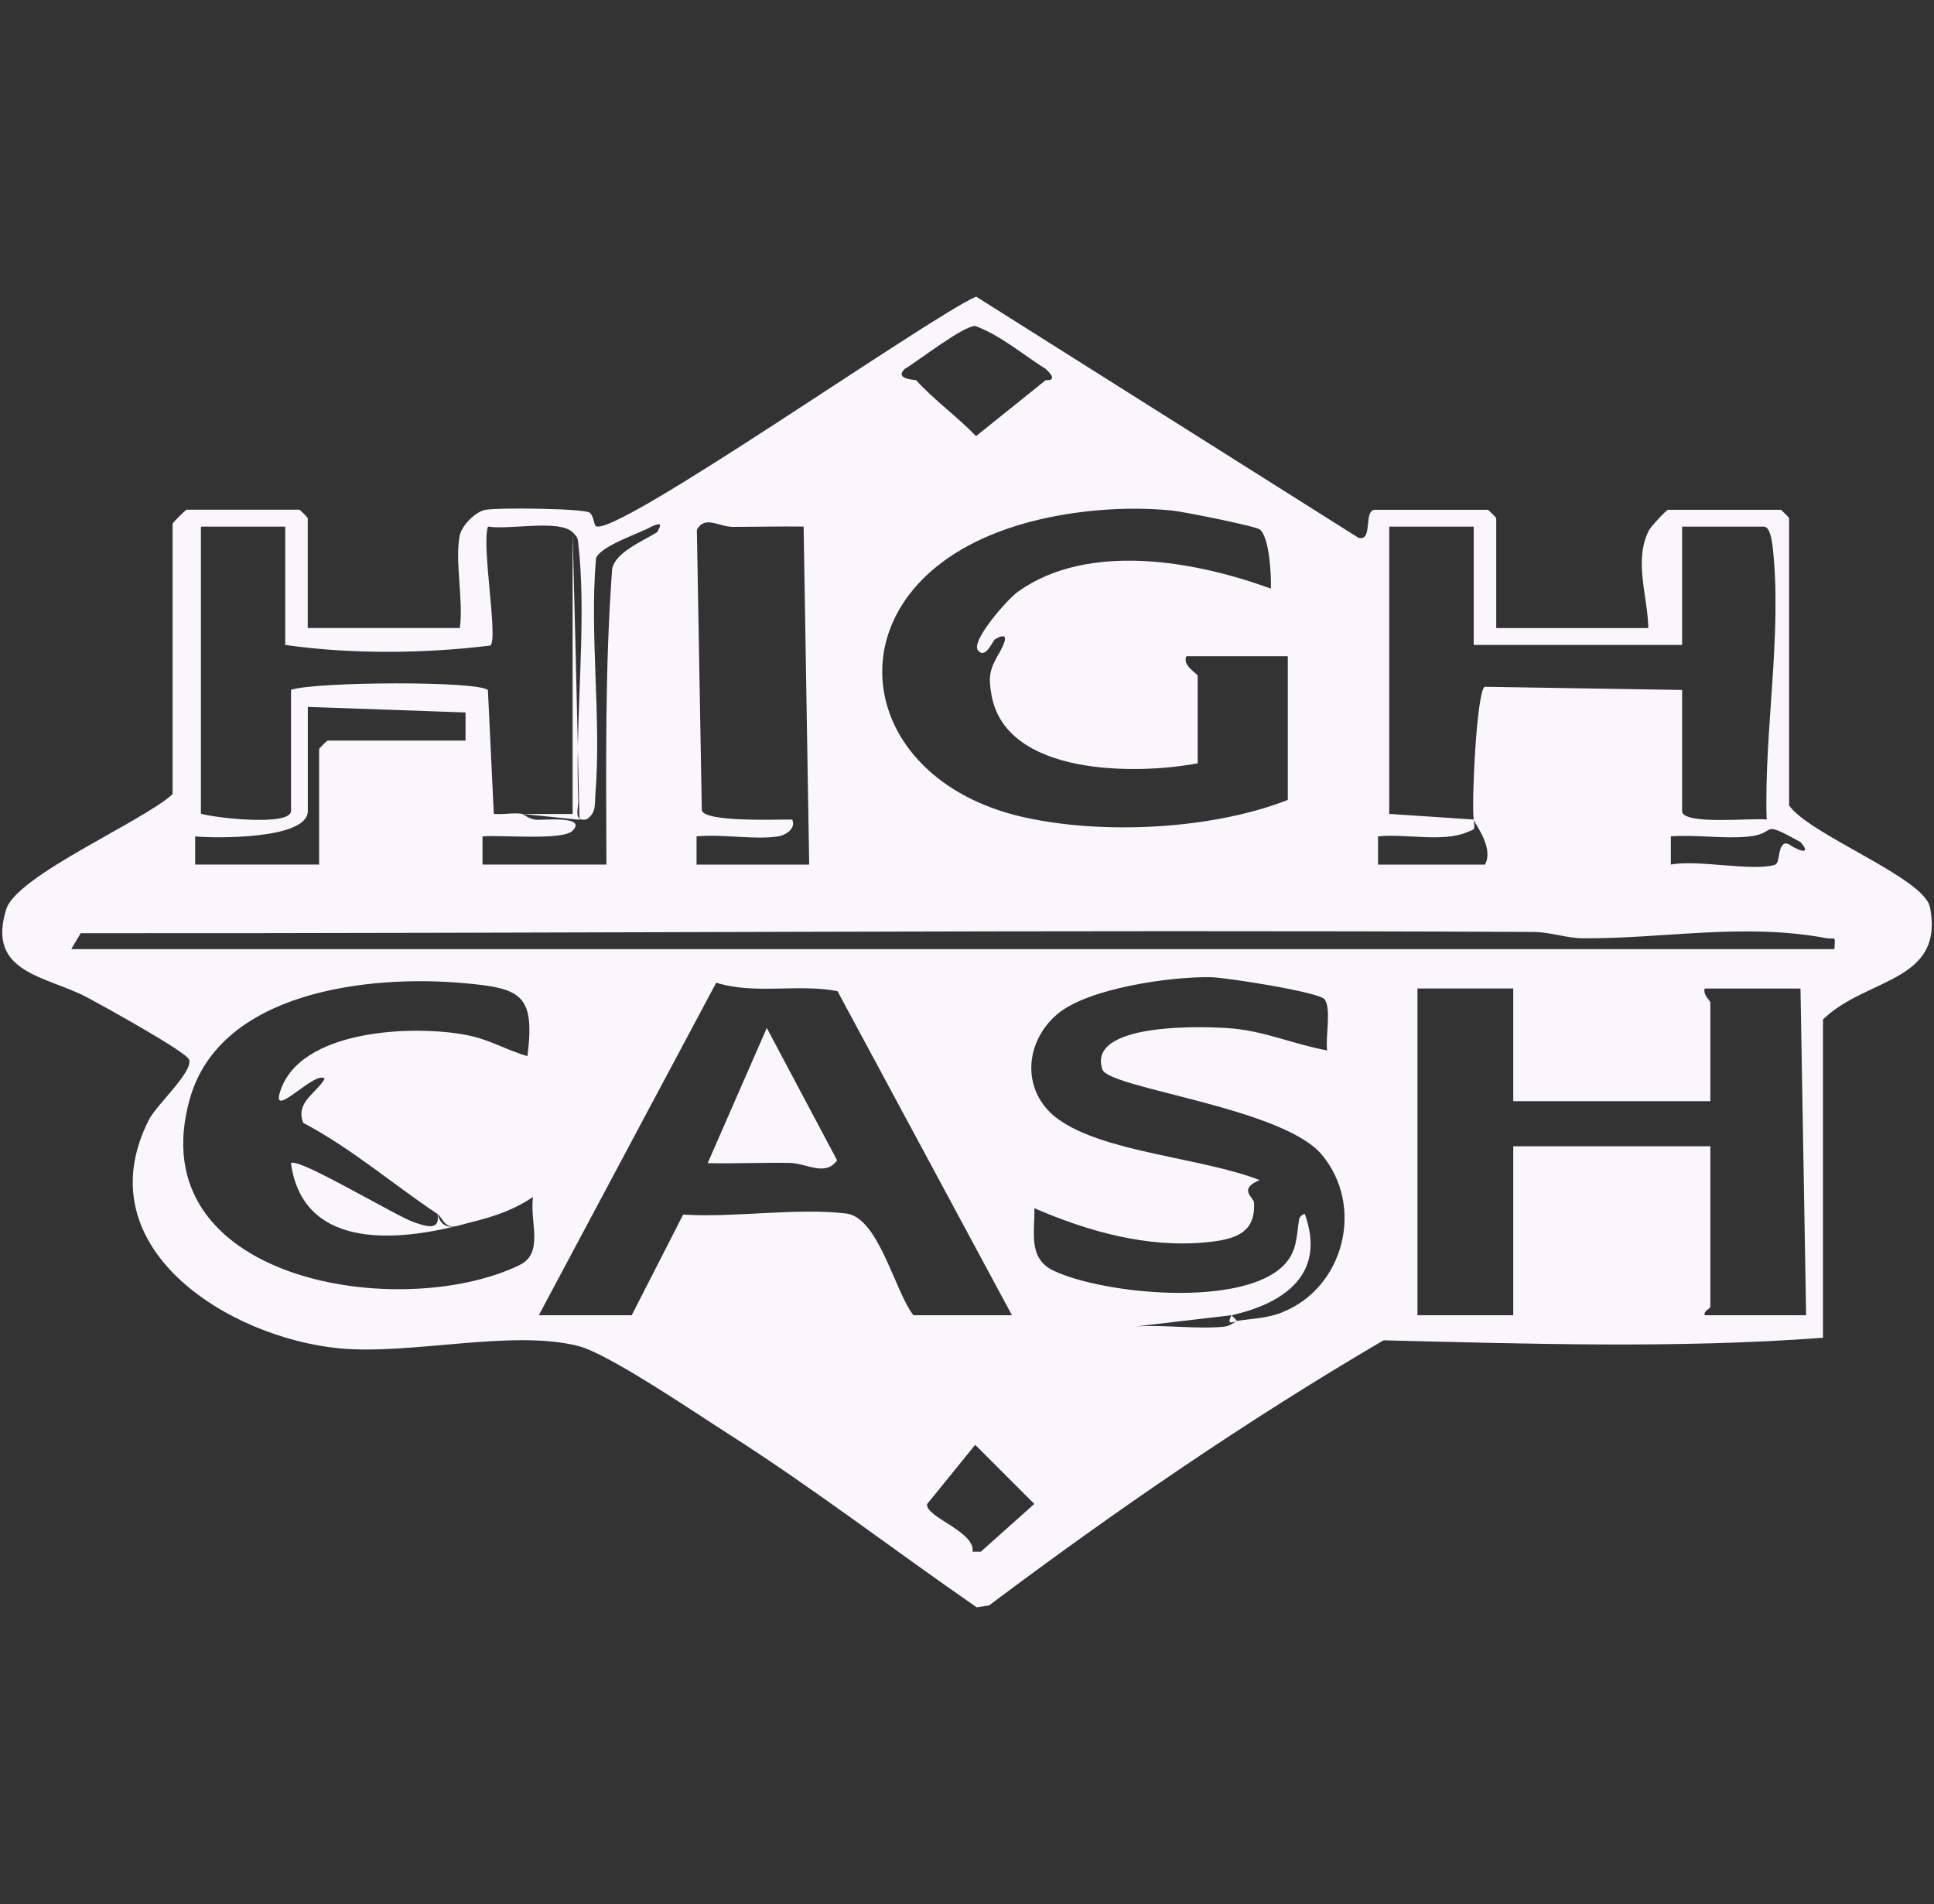 <?xml version="1.0" encoding="UTF-8"?>
<svg id="Layer_1" data-name="Layer 1" xmlns="http://www.w3.org/2000/svg" viewBox="0 0 250 246.1">
  <rect x="0" y="0" width="250" height="246.1" fill="#333333" stroke="none"/>
  <defs>
    <style>
      .cls-1 {
        fill: #faf7fc;
      }
    </style>
  </defs>
  <path class="cls-1" d="M59.45,158.35c-.2.05-.41.1-.62.15.2-.03.4-.08.62-.15Z"/>
  <path class="cls-1" d="M249.46,117.23c-.75-3.77-15.53-9.33-18.19-13.12v-37.13c0-.08-1.01-1.09-1.09-1.09h-14.56c-.18,0-2.2,2.14-2.46,2.64-2.01,3.91-.16,8.52-.09,12.65h-19.66v-14.2c0-.08-1.01-1.09-1.09-1.09h-14.56c-1.58,0-.21,4.14-2.16,3.62l-49.42-31.17c-5.89,2.51-46.88,31.38-49.17,29.65-.25-.19-.27-1.38-.8-1.73-.83-.55-11.89-.67-13.48-.36-1.32.26-3.03,2.05-3.29,3.26-.69,3.25.5,8.49,0,12.01h-19.66v-14.2c0-.08-1.01-1.09-1.09-1.09h-14.56c-.13,0-1.82,1.69-1.82,1.82v34.95c-3.93,3.58-20.15,10.5-21.51,14.89-2.58,8.3,5.22,8.58,10.51,11.4,1.87,1,12.84,7.04,13.14,8.03.49,1.62-4.2,5.8-5.2,7.76-8.39,16.5,10.22,28.17,24.63,29.55,9.24.88,22.32-2.49,30.88-.3,3.97,1.02,15.15,8.66,19.29,11.29,11.04,7.03,21.44,15.04,32.2,22.48l1.6-.24c16.37-12.29,33.33-23.92,50.99-34.27,18.86.46,38.05,1.08,56.81-.33v-41.14c5.54-5.42,15.77-4.76,13.82-14.55ZM232.73,108.84c1.07,1.16.63,1.46-.73.73-.29-.03-1.01-.87-1.49-.42-.78.74-.36,2.43-1.14,2.65-2.92.84-9.92-.72-13.39-.05v-3.65c3.19-.24,6.73.33,9.87.05,4.2-.38,1.31-2.38,6.88.68ZM189.6,107.58c1.05-.45,1.09-.19.9-1.65l-10.92-.73v-37.13h10.92v15.29h26.94v-15.29h10.56c.8,0,1.04,1.78,1.13,2.51,1.3,11.11-1.13,24.16-.76,35.35-1.71-.25-10.93.77-10.93-1.1v-15.65l-25.53-.41c-1.04.73-1.71,15.08-1.41,17.16.08.53,2.66,3.58,1.46,5.82h-13.83v-3.64c3.43-.39,8.36.79,11.47-.53ZM116.97,47.68c1.83-1.11,7.53-5.55,9.1-5.55,3.37,1.27,6.1,3.68,9.1,5.55,1.1,1.02,1.1,1.51,0,1.46l-9,7.23c-2.45-2.55-5.37-4.61-7.75-7.23-1.83-.17-2.31-.65-1.46-1.46ZM128.97,68.79c6.78-2.6,15.29-3.51,22.49-2.81,1.45.14,10.81,2.02,11.38,2.45,1.25.96,1.52,5.99,1.44,7.65-9.79-3.57-23.61-6.09-32.71.41-1.34.96-6.15,6.41-5.14,7.59.96,1.12,1.78-1.05,2.18-1.45,1.45-.83,1.69-.35.73,1.46-1.35,2.33-1.66,3.13-1.15,5.86,1.96,10.32,18.63,10.22,26.63,8.71v-11.29c0-.32-2.02-1.29-1.46-2.55h13.11v18.57c-9.76,3.83-23.93,4.55-34.25,2.21-21.97-4.99-25.18-28.4-3.26-36.8ZM90.03,108.11c3.3-.34,7.38.47,10.56,0,.81-.12,2.35-.91,1.82-2.18-1.84-.03-11.27.37-11.69-1.18l-.64-36.28c1.07-1.9,2.81-.37,4.66-.37,3.04,0,6.1-.08,9.14-.04l.72,43.69h-14.56v-3.64ZM25.95,68.07h10.92v15.29c8.48,1.22,18.01,1.13,26.51.08,1.06-.76-1.17-12.93-.3-15.38,2.63.47,9.23-.96,10.93.73.71.71.66.73.77,1.74.87,7.85.07,17.3-.09,26.04.07,3.08.14,6.16.21,9.24.18.14.47.19.92.1,1.29-.85,1.04-1.95,1.14-3.23.8-9.8-.77-20.59.08-30.5.54-1.63,5.81-3.29,7.17-4.12,1.18-.52,1.41-.43.73.73-1.91,1.19-5.4,2.6-5.81,4.75-.94,12.72-.78,25.45-.74,38.21h-16.02v-3.64c2.23-.23,10.38.58,11.65-.74,1.95-2.02-4.07-1.31-4.79-1.42-.94-.13-1.55-.72-1.76-.76-1.1-.18-2.48.14-3.64,0l-.76-15.99c-1.19-1.21-22.25-1.1-25.45-.04v15.65c0,2.02-9.83.92-11.65.36v-37.13ZM39.79,104.84v-13.47l20.39.72v3.64h-17.84c-.08,0-1.09,1.01-1.09,1.09v14.93h-16.02v-3.64c2.67.26,14.56.38,14.56-3.27ZM67.16,163.52c-15.41,7.44-49.28,2.06-42.62-21.5,3.94-13.92,23.16-16.02,35.26-14.96,7.48.66,9.4,1.37,8.38,9.45-2.77-.8-4.86-2.14-7.83-2.72-6.84-1.34-21.79-.8-24.19,7.47-.99,3.4,4.65-3,5.81-1.83-1.08,1.91-3.8,3-2.78,5.7,6.21,3.28,11.54,7.89,17.34,11.77.75.5.9,2.15,2.91,1.46,3.5-.9,6.24-1.51,9.46-3.64-.47,3.14,1.49,7.24-1.75,8.8ZM109.37,156.85c-6.42-.76-14.45.56-21.06.14l-6.65,13.01h-12.01l22.93-42.98c5.11,1.57,10.48.1,15.68,1.09l22.55,41.89h-12.74c-2.4-3.06-4.49-12.65-8.69-13.15ZM126.78,200.57h-1.06c.39-2.6-6.12-4.48-5.88-6.16l6.22-7.66,7.64,7.64-6.92,6.18ZM165.74,169.63c-1.98.78-3.83.79-5.82,1.1-.21.03-.79.67-1.76.76-3.61.33-7.67-.29-11.34-.04l12.37-1.45c6.85-1.53,12.29-5.34,9.47-13.11-.34.09-.67.39-.73.73-.34,2.05-.22,4.02-1.86,5.79-5.26,5.66-23.38,3.91-29.88.83-3.35-1.59-2.41-4.99-2.48-8.07,6.94,2.99,14.55,5.15,22.24,4.4,3.56-.35,6.39-1.11,6.15-5.13-.04-.7-2.11-1.72.73-2.91-7.43-2.89-20.06-3.57-26.01-7.85-4.82-3.46-4.48-9.9-.16-13.59,3.94-3.36,14.79-4.91,19.96-4.78,1.88.05,13.95,1.91,14.62,2.87.89,1.27.06,4.9.32,6.59-4.1-.73-7.89-2.42-12.1-2.82-3.22-.31-19.05-.94-16.96,5.28.82,2.44,23.23,4.9,28.35,11,5.61,6.69,2.87,17.24-5.11,20.39ZM220.36,170c-.19-.53.73-.87.73-1.09v-20.75h-25.48v21.84h-12.38v-42.23h12.38v14.56h25.48v-12.74c0-.22-1-1.04-.73-1.82h12.38l.73,42.23h-13.11ZM237.1,122.68H9.21l1.22-2.06c62.57.04,125.18-.47,187.76-.16,2.27.01,4.26.81,6.51.82,10.33.06,20.7-2.01,31.32-.03,1.2.22,1.25-.48,1.1,1.43Z"/>
  <path class="cls-1" d="M91.49,150.34c3.52.08,7.06-.09,10.58-.03,2.2.04,4.59,1.81,6.14-.33l-9.09-17.11-7.64,17.47Z"/>
  <path class="cls-1" d="M53.6,158.01c-2.36-.77-15.12-8.51-15.99-7.66,1.51,10.84,12.89,10.19,21.22,8.16-1.17.2-1.92-.29-2.29-1.61.45,2.37-1.74,1.5-2.93,1.11Z"/>
  <path class="cls-1" d="M67.46,105.2l7.45.76s0-.09,0-.14c-.52-.41-.13-1.6-.16-2.43-.09-2.19-.09-4.47-.05-6.8-.21-9.24-.44-18.5-.68-27.79v36.41s-6.55,0-6.55,0Z"/>
  <path class="cls-1" d="M159.92,170.73l-.73-.73c-.52.99-.26,1.12.73.73Z"/>
</svg>